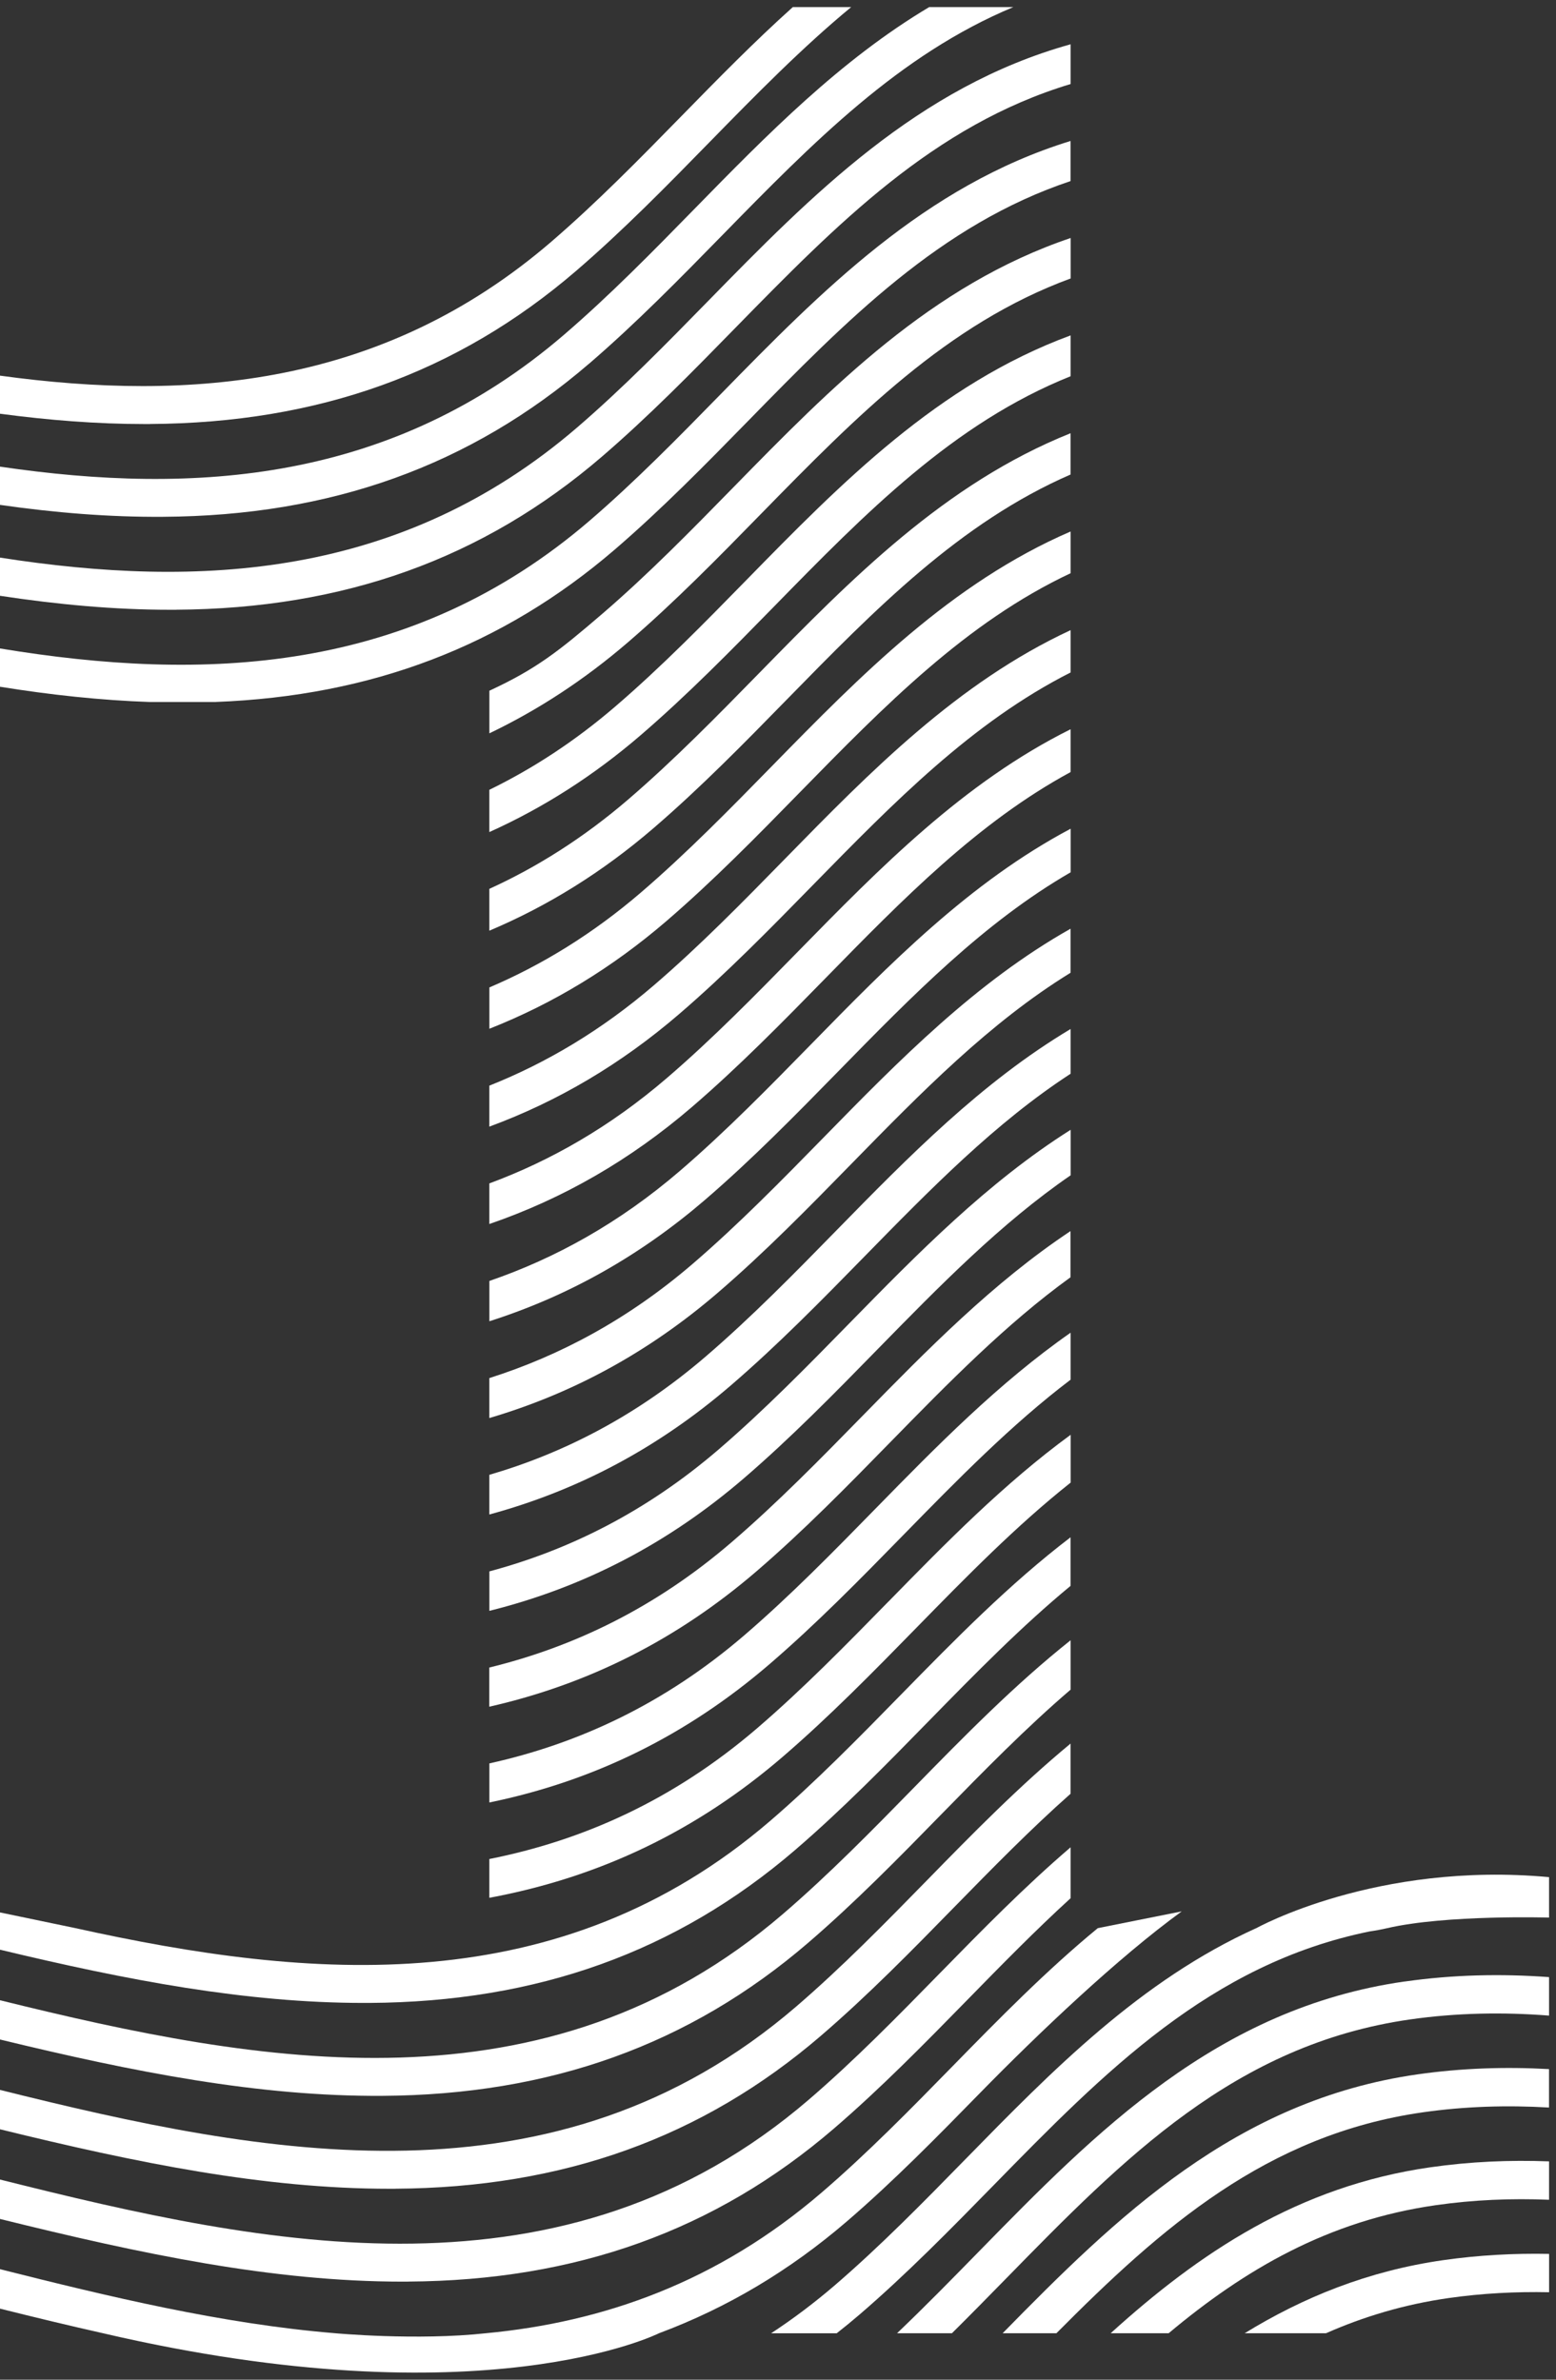 <svg width="170" height="260" viewBox="0 0 170 260" fill="none" xmlns="http://www.w3.org/2000/svg">
<rect x="0" y="0" width="170" height="260" fill="#333333" stroke="none"/>
<path d="M157.698 246.936C149.427 248.116 142.341 251.022 135.99 254.921H144.878C148.982 253.108 153.407 251.773 158.293 251.076C161.946 250.556 165.599 250.368 169.246 250.443V246.255C165.416 246.18 161.571 246.384 157.703 246.936H157.698Z" fill="white"/>
<path d="M156.287 236.789C141.821 238.854 130.975 246.19 121.347 254.921H127.682C135.974 247.976 145.109 242.608 156.883 240.93C161.007 240.34 165.132 240.173 169.241 240.34V236.146C164.95 235.985 160.632 236.167 156.292 236.789H156.287Z" fill="white"/>
<path d="M154.876 226.638C135.014 229.475 121.974 242.238 109.546 254.921H115.42C126.866 243.396 138.393 233.218 155.466 230.783C160.063 230.129 164.655 229.995 169.236 230.263V226.064C164.478 225.801 159.693 225.951 154.876 226.638Z" fill="white"/>
<path d="M153.471 216.491C132.949 219.419 119.711 232.95 106.913 246.03C104.016 248.99 101.061 252.009 98.009 254.921H104.005C106.006 252.937 107.975 250.931 109.906 248.958C122.784 235.797 134.95 223.366 154.066 220.637C159.135 219.913 164.193 219.827 169.241 220.218V216.014C164.022 215.633 158.765 215.74 153.471 216.497V216.491Z" fill="white"/>
<path d="M44.574 249.279C62.924 249.172 78.146 243.702 91.111 232.558C96.255 228.134 101.045 223.243 105.679 218.508C109.439 214.663 113.14 210.887 116.97 207.391V201.829C111.944 206.13 107.288 210.887 102.686 215.585C98.116 220.256 93.39 225.082 88.38 229.389C61.62 252.39 29.169 245.45 0 238.13V242.436C15.539 246.282 29.802 249.285 43.978 249.285C44.177 249.285 44.375 249.285 44.574 249.285V249.279Z" fill="white"/>
<path d="M43.163 239.133C61.513 239.026 76.736 233.556 89.7 222.412C94.844 217.988 99.634 213.097 104.263 208.361C108.484 204.05 112.631 199.818 116.965 195.979V190.498C111.392 195.104 106.296 200.301 101.275 205.439C96.705 210.11 91.98 214.936 86.975 219.242C60.649 241.873 28.804 235.519 0 228.338V232.639C14.992 236.318 28.82 239.138 42.573 239.138C42.772 239.138 42.97 239.138 43.163 239.138V239.133Z" fill="white"/>
<path d="M88.295 212.265C93.439 207.841 98.229 202.95 102.858 198.215C107.535 193.437 112.116 188.76 116.97 184.604V179.209C110.839 184.084 105.314 189.726 99.87 195.292C95.3 199.963 90.574 204.79 85.564 209.096C59.668 231.357 28.428 225.57 0 218.54V222.83C14.665 226.391 28.241 229.067 41.758 228.987C60.108 228.879 75.33 223.409 88.295 212.265Z" fill="white"/>
<path d="M40.347 218.835C58.697 218.728 73.919 213.258 86.884 202.114C92.028 197.689 96.818 192.798 101.447 188.063C106.569 182.829 111.585 177.708 116.965 173.267V167.958C110.265 173.074 104.317 179.15 98.454 185.135C93.884 189.806 89.158 194.633 84.154 198.939C61.148 218.711 33.937 216.357 8.217 210.657L-0.005 208.946V213.016C13.909 216.357 26.862 218.835 39.746 218.835C39.945 218.835 40.143 218.835 40.342 218.835H40.347Z" fill="white"/>
<path d="M97.054 174.994C92.484 179.665 87.758 184.491 82.749 188.798C73.539 196.713 63.653 201.084 53.462 203.111V207.348C65.53 205.106 76.097 200.033 85.479 191.973C90.623 187.548 95.413 182.657 100.047 177.922C105.615 172.232 111.054 166.676 116.975 161.984V156.76C109.697 162.08 103.324 168.591 97.059 174.994H97.054Z" fill="white"/>
<path d="M116.97 145.606C109.101 151.103 102.31 158.031 95.643 164.842C91.073 169.513 86.348 174.34 81.343 178.646C72.557 186.197 63.16 190.519 53.467 192.664V196.933C64.957 194.568 75.062 189.57 84.073 181.821C89.217 177.396 94.007 172.506 98.636 167.77C104.644 161.63 110.496 155.65 116.97 150.738V145.606Z" fill="white"/>
<path d="M116.97 134.499C108.495 140.13 101.297 147.483 94.233 154.696C89.662 159.367 84.937 164.193 79.927 168.5C71.57 175.686 62.655 179.944 53.456 182.191V186.47C64.361 183.993 74.011 179.102 82.652 171.674C87.796 167.25 92.586 162.359 97.215 157.624C103.657 151.044 109.916 144.646 116.959 139.551V134.505L116.97 134.499Z" fill="white"/>
<path d="M116.97 123.441C107.878 129.18 100.278 136.939 92.827 144.549C88.257 149.22 83.531 154.047 78.527 158.353C70.594 165.169 62.167 169.358 53.467 171.685V175.997C63.798 173.423 72.986 168.634 81.257 161.528C86.401 157.104 91.191 152.213 95.82 147.477C102.686 140.463 109.353 133.652 116.975 128.407V123.441H116.97Z" fill="white"/>
<path d="M116.97 112.426C107.245 118.234 99.248 126.396 91.416 134.398C86.847 139.069 82.121 143.895 77.111 148.201C69.607 154.647 61.658 158.745 53.462 161.136V165.47C63.219 162.82 71.951 158.155 79.841 151.371C84.985 146.946 89.775 142.056 94.409 137.32C101.694 129.877 108.753 122.664 116.97 117.312V112.421V112.426Z" fill="white"/>
<path d="M116.97 101.465C106.602 107.31 98.213 115.869 90.006 124.256C85.436 128.927 80.71 133.754 75.706 138.06C68.636 144.136 61.164 148.121 53.462 150.566V154.932C62.655 152.223 70.927 147.687 78.431 141.235C83.575 136.811 88.364 131.92 92.993 127.185C100.691 119.317 108.141 111.713 116.965 106.28V101.465H116.97Z" fill="white"/>
<path d="M116.97 90.546C105.947 96.391 97.172 105.347 88.6 114.11C84.03 118.781 79.305 123.608 74.3 127.914C67.66 133.62 60.671 137.481 53.467 139.953V144.356C62.097 141.605 69.907 137.208 77.031 131.089C82.174 126.664 86.964 121.773 91.593 117.043C99.698 108.758 107.524 100.767 116.975 95.303V90.557L116.97 90.546Z" fill="white"/>
<path d="M116.97 79.675C105.282 85.483 96.126 94.831 87.19 103.958C82.62 108.629 77.894 113.456 72.884 117.762C66.678 123.098 60.167 126.815 53.462 129.297V133.733C61.534 130.96 68.883 126.718 75.615 120.932C80.758 116.507 85.548 111.616 90.183 106.881C98.684 98.188 106.881 89.822 116.97 84.352V79.675Z" fill="white"/>
<path d="M116.97 68.848C104.601 74.592 95.075 84.314 85.784 93.812C81.214 98.483 76.489 103.309 71.479 107.616C65.707 112.576 59.673 116.143 53.462 118.615V123.093C60.982 120.32 67.869 116.239 74.204 110.79C79.348 106.366 84.138 101.475 88.772 96.74C97.671 87.65 106.226 78.909 116.97 73.471V68.853V68.848Z" fill="white"/>
<path d="M116.97 58.069C103.909 63.71 94.018 73.814 84.374 83.665C79.804 88.336 75.078 93.163 70.074 97.469C64.742 102.054 59.18 105.444 53.467 107.884V112.399C60.44 109.648 66.861 105.744 72.804 100.639C77.948 96.214 82.738 91.323 87.367 86.588C96.652 77.101 105.561 67.995 116.97 62.627V58.063V58.069Z" fill="white"/>
<path d="M116.97 47.332C103.201 52.84 92.951 63.314 82.963 73.519C78.393 78.19 73.667 83.016 68.663 87.323C63.771 91.527 58.686 94.734 53.462 97.115V101.684C59.893 98.971 65.847 95.254 71.388 90.492C76.532 86.068 81.322 81.177 85.951 76.442C95.611 66.569 104.874 57.109 116.965 51.843V47.332H116.97Z" fill="white"/>
<path d="M116.97 36.644C102.488 41.98 91.878 52.813 81.558 63.362C76.988 68.033 72.262 72.859 67.252 77.166C62.8 80.995 58.187 83.987 53.462 86.293V90.91C59.357 88.256 64.849 84.749 69.977 80.341C75.121 75.916 79.911 71.025 84.545 66.29C94.576 56.036 104.177 46.233 116.97 41.106V36.644Z" fill="white"/>
<path d="M116.97 26.005C101.763 31.142 90.8 42.334 80.147 53.221C75.577 57.892 70.851 62.718 65.847 67.025C61.035 71.159 58.59 73.095 53.467 75.466V80.121C58.831 77.552 63.857 74.254 68.577 70.199C73.721 65.775 78.511 60.884 83.14 56.149C93.54 45.525 103.474 35.379 116.975 30.424V26.005H116.97Z" fill="white"/>
<path d="M23.574 76.694C40.615 76.04 54.899 70.585 67.161 60.048C72.305 55.623 77.095 50.733 81.724 46.002C92.478 35.009 102.74 24.535 116.965 19.784V15.402C101.018 20.309 89.711 31.85 78.731 43.074C74.161 47.745 69.435 52.572 64.431 56.878C44.831 73.723 22.18 74.511 -0.005 70.848V75.031C5.525 75.921 10.964 76.511 16.37 76.699H23.569L23.574 76.694Z" fill="white"/>
<path d="M19.219 66.617C37.569 66.51 52.791 61.04 65.756 49.896C70.9 45.471 75.69 40.581 80.319 35.845C91.427 24.498 102.005 13.692 116.97 9.181V4.838C100.278 9.482 88.633 21.371 77.331 32.923C72.761 37.594 68.035 42.42 63.031 46.726C43.839 63.212 21.729 64.316 0 60.922V65.094C6.286 66.049 12.466 66.622 18.623 66.622C18.822 66.622 19.02 66.622 19.219 66.622V66.617Z" fill="white"/>
<path d="M64.345 39.749C69.489 35.325 74.279 30.434 78.913 25.699C88.783 15.611 98.239 5.964 110.716 0.773H101.522C91.776 6.58 83.767 14.759 75.925 22.771C71.356 27.442 66.63 32.268 61.62 36.575C42.846 52.711 21.273 54.116 -0 50.984V55.162C6.002 56.02 11.908 56.508 17.808 56.465C36.158 56.358 51.38 50.888 64.345 39.744V39.749Z" fill="white"/>
<path d="M16.397 46.324C34.747 46.217 49.97 40.747 62.934 29.603C68.078 25.179 72.868 20.288 77.497 15.553C82.614 10.324 87.624 5.208 92.999 0.773H86.621C82.41 4.553 78.436 8.613 74.504 12.63C69.934 17.301 65.209 22.127 60.204 26.434C41.854 42.206 20.817 43.9 -0 41.042V45.203C5.321 45.911 10.567 46.33 15.807 46.33C16.006 46.33 16.204 46.33 16.403 46.33L16.397 46.324Z" fill="white"/>
<path d="M107.084 228.659C113.494 222.111 122.114 213.917 129.108 208.833L119.942 210.662C114.304 215.301 109.16 220.551 104.091 225.731C99.521 230.402 94.796 235.229 89.786 239.535C78.366 249.355 65.906 253.714 53.108 254.921C45.539 255.752 36.598 254.921 36.598 254.921C24.234 253.902 11.827 250.904 -0.005 247.923V252.234C3.819 253.189 7.563 254.095 11.248 254.921C52.781 264.606 72.005 254.921 72.005 254.921C79.434 252.149 86.24 248.1 92.516 242.71C97.66 238.286 102.45 233.395 107.084 228.659Z" fill="white"/>
<path d="M137.256 210.662C124.608 216.368 114.937 226.241 105.502 235.883C100.932 240.554 96.206 245.381 91.202 249.687C88.922 251.644 86.605 253.382 84.25 254.926H91.416C92.264 254.261 93.101 253.575 93.932 252.862C99.076 248.437 103.866 243.547 108.495 238.817C120.687 226.359 132.241 214.566 149.647 211.021C150.29 210.93 150.923 210.812 151.551 210.667C157.971 209.176 169.241 209.509 169.241 209.509V205.09C150.355 203.352 137.256 210.667 137.256 210.667V210.662Z" fill="white"/>
</svg>
